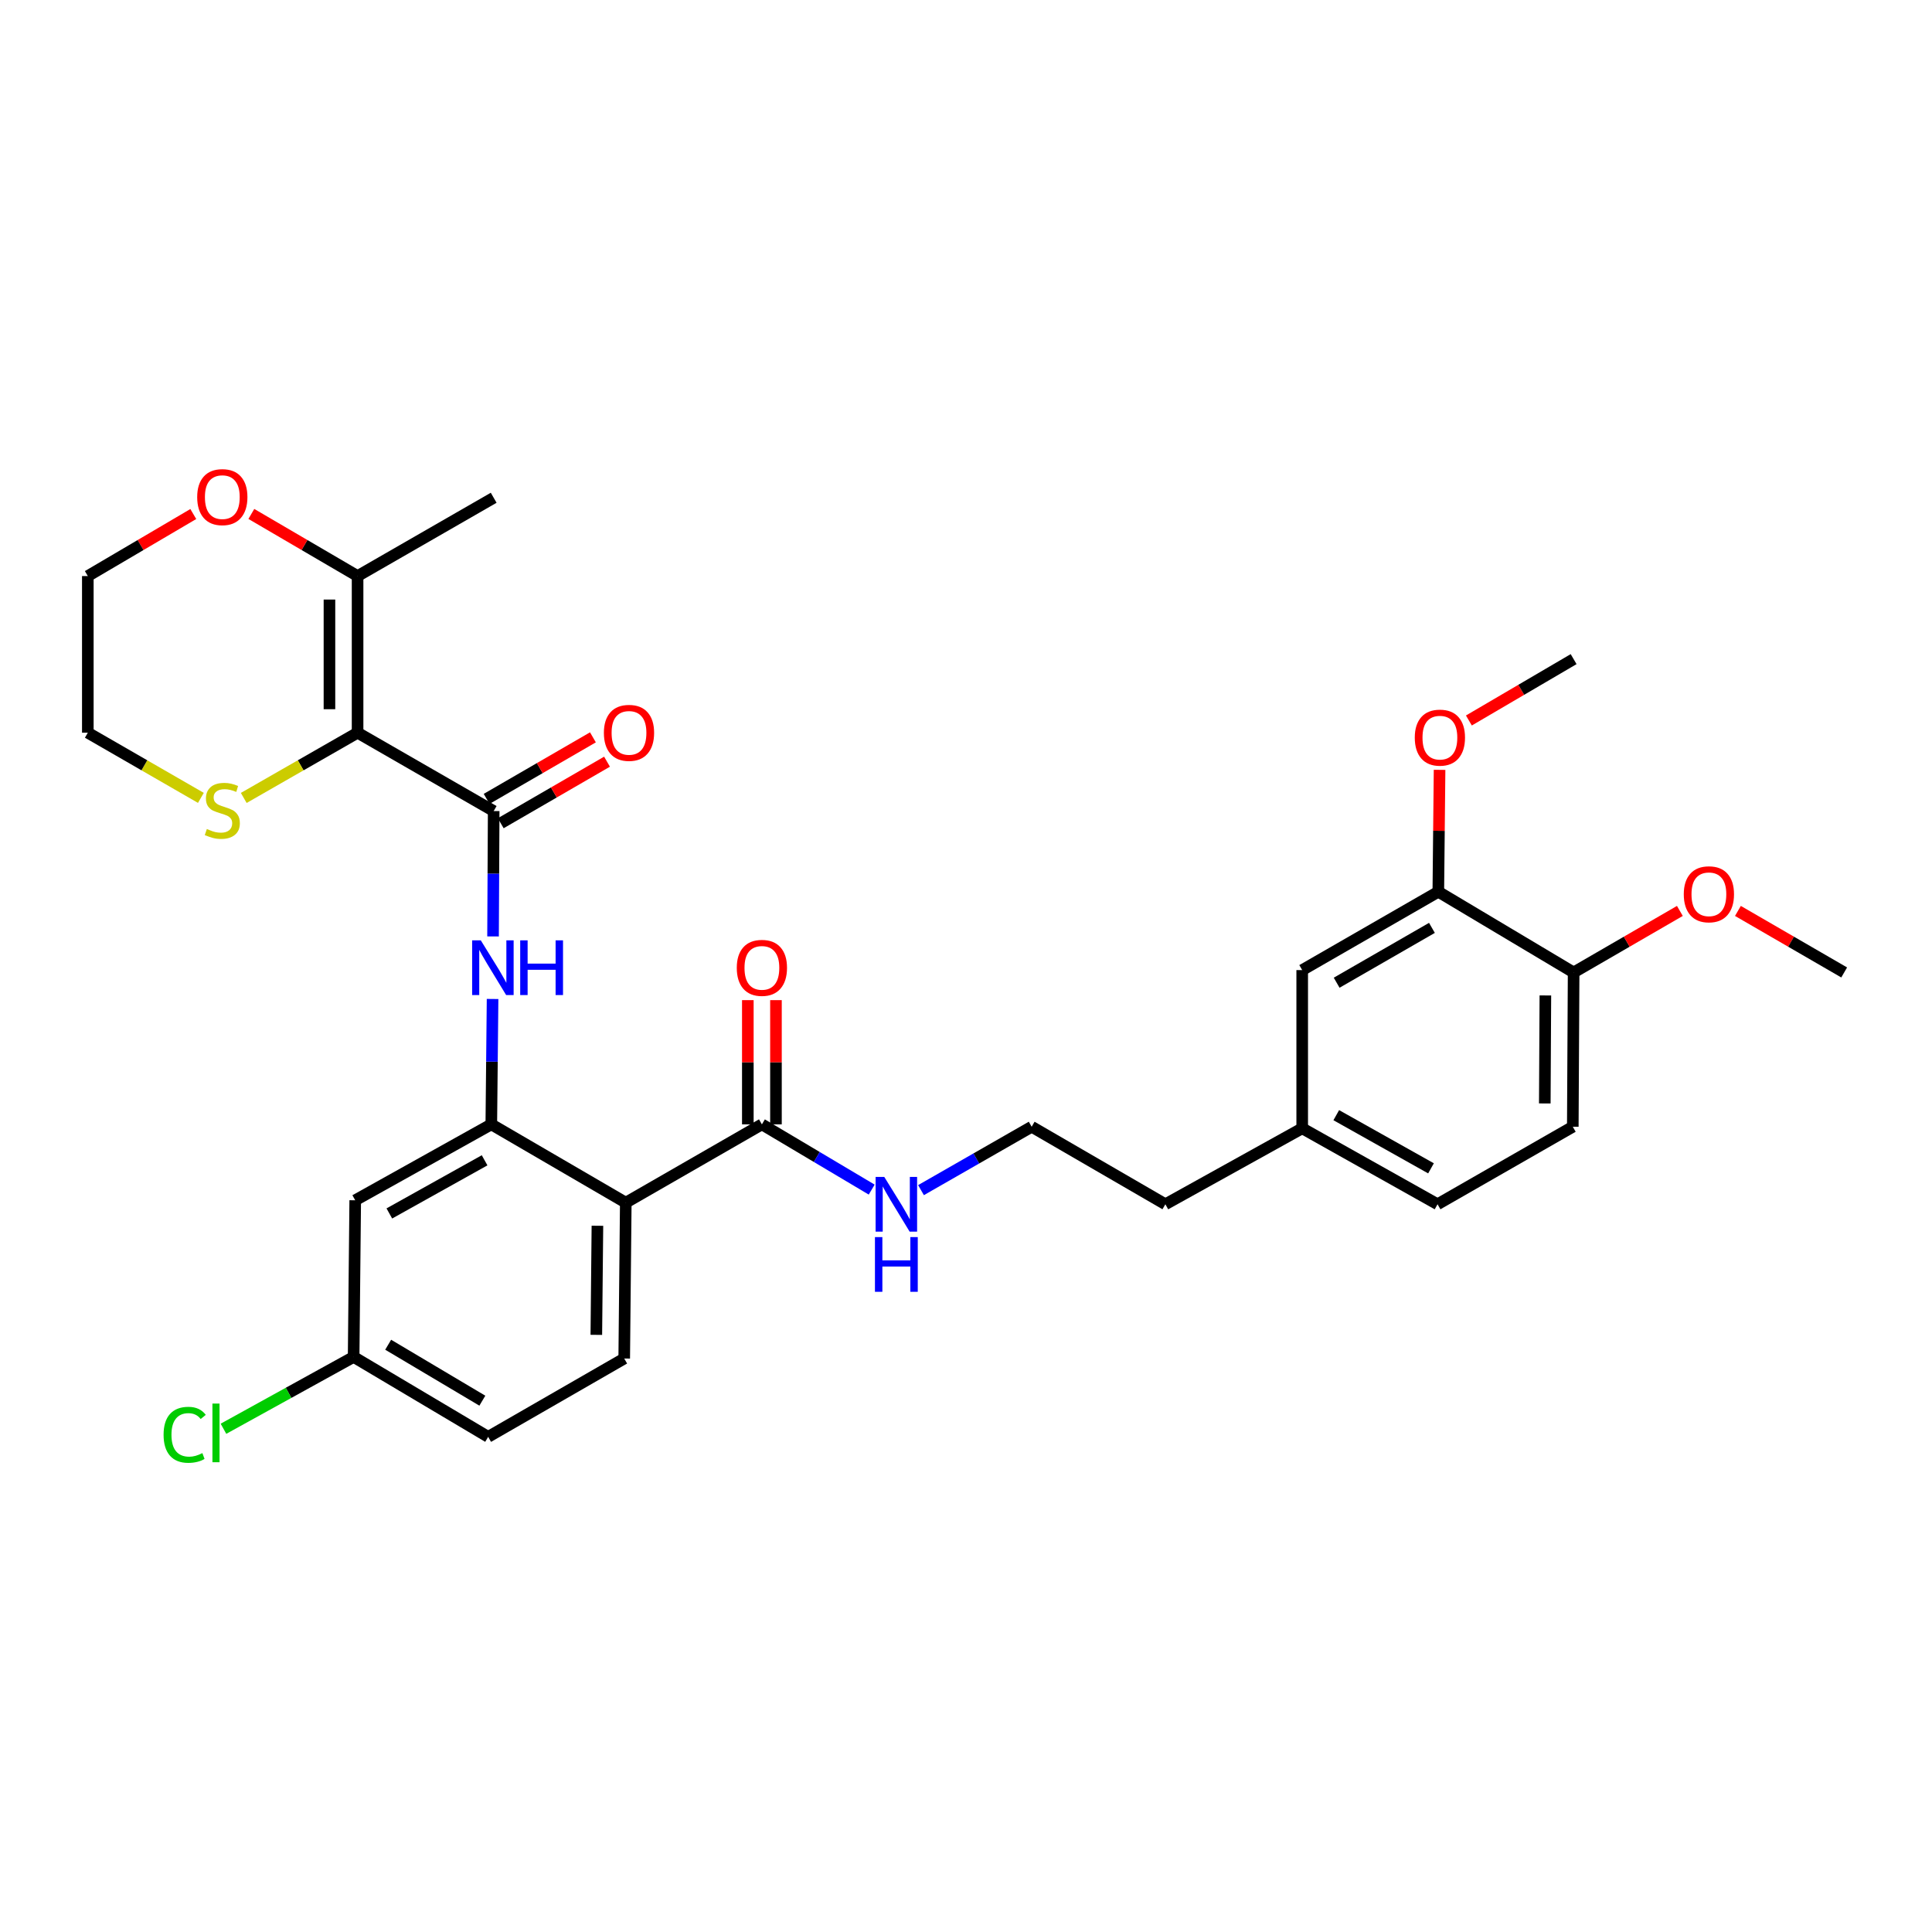 <?xml version='1.0' encoding='iso-8859-1'?>
<svg version='1.1' baseProfile='full'
              xmlns='http://www.w3.org/2000/svg'
                      xmlns:rdkit='http://www.rdkit.org/xml'
                      xmlns:xlink='http://www.w3.org/1999/xlink'
                  xml:space='preserve'
width='1000px' height='1000px' viewBox='0 0 1000 1000'>
<!-- END OF HEADER -->
<rect style='opacity:1.0;fill:#FFFFFF;stroke:none' width='1000' height='1000' x='0' y='0'> </rect>
<path class='bond-0' d='M 185.083,379.248 L 255.528,419.8' style='fill:none;fill-rule:evenodd;stroke:#000000;stroke-width:6px;stroke-linecap:butt;stroke-linejoin:miter;stroke-opacity:1' />
<path class='bond-4' d='M 185.083,379.248 L 185.083,298.167' style='fill:none;fill-rule:evenodd;stroke:#000000;stroke-width:6px;stroke-linecap:butt;stroke-linejoin:miter;stroke-opacity:1' />
<path class='bond-4' d='M 170.525,367.086 L 170.525,310.329' style='fill:none;fill-rule:evenodd;stroke:#000000;stroke-width:6px;stroke-linecap:butt;stroke-linejoin:miter;stroke-opacity:1' />
<path class='bond-6' d='M 185.083,379.248 L 155.624,396.13' style='fill:none;fill-rule:evenodd;stroke:#000000;stroke-width:6px;stroke-linecap:butt;stroke-linejoin:miter;stroke-opacity:1' />
<path class='bond-6' d='M 155.624,396.13 L 126.164,413.012' style='fill:none;fill-rule:evenodd;stroke:#CCCC00;stroke-width:6px;stroke-linecap:butt;stroke-linejoin:miter;stroke-opacity:1' />
<path class='bond-3' d='M 255.528,419.8 L 255.363,452.247' style='fill:none;fill-rule:evenodd;stroke:#000000;stroke-width:6px;stroke-linecap:butt;stroke-linejoin:miter;stroke-opacity:1' />
<path class='bond-3' d='M 255.363,452.247 L 255.198,484.694' style='fill:none;fill-rule:evenodd;stroke:#0000FF;stroke-width:6px;stroke-linecap:butt;stroke-linejoin:miter;stroke-opacity:1' />
<path class='bond-10' d='M 259.176,426.1 L 286.684,410.173' style='fill:none;fill-rule:evenodd;stroke:#000000;stroke-width:6px;stroke-linecap:butt;stroke-linejoin:miter;stroke-opacity:1' />
<path class='bond-10' d='M 286.684,410.173 L 314.193,394.245' style='fill:none;fill-rule:evenodd;stroke:#FF0000;stroke-width:6px;stroke-linecap:butt;stroke-linejoin:miter;stroke-opacity:1' />
<path class='bond-10' d='M 251.881,413.501 L 279.39,397.574' style='fill:none;fill-rule:evenodd;stroke:#000000;stroke-width:6px;stroke-linecap:butt;stroke-linejoin:miter;stroke-opacity:1' />
<path class='bond-10' d='M 279.39,397.574 L 306.899,381.647' style='fill:none;fill-rule:evenodd;stroke:#FF0000;stroke-width:6px;stroke-linecap:butt;stroke-linejoin:miter;stroke-opacity:1' />
<path class='bond-1' d='M 323.903,622.498 L 254.299,581.962' style='fill:none;fill-rule:evenodd;stroke:#000000;stroke-width:6px;stroke-linecap:butt;stroke-linejoin:miter;stroke-opacity:1' />
<path class='bond-5' d='M 323.903,622.498 L 394.356,581.962' style='fill:none;fill-rule:evenodd;stroke:#000000;stroke-width:6px;stroke-linecap:butt;stroke-linejoin:miter;stroke-opacity:1' />
<path class='bond-8' d='M 323.903,622.498 L 323.094,703.166' style='fill:none;fill-rule:evenodd;stroke:#000000;stroke-width:6px;stroke-linecap:butt;stroke-linejoin:miter;stroke-opacity:1' />
<path class='bond-8' d='M 309.224,634.452 L 308.658,690.92' style='fill:none;fill-rule:evenodd;stroke:#000000;stroke-width:6px;stroke-linecap:butt;stroke-linejoin:miter;stroke-opacity:1' />
<path class='bond-2' d='M 254.299,581.962 L 254.626,549.515' style='fill:none;fill-rule:evenodd;stroke:#000000;stroke-width:6px;stroke-linecap:butt;stroke-linejoin:miter;stroke-opacity:1' />
<path class='bond-2' d='M 254.626,549.515 L 254.953,517.068' style='fill:none;fill-rule:evenodd;stroke:#0000FF;stroke-width:6px;stroke-linecap:butt;stroke-linejoin:miter;stroke-opacity:1' />
<path class='bond-7' d='M 254.299,581.962 L 183.862,621.261' style='fill:none;fill-rule:evenodd;stroke:#000000;stroke-width:6px;stroke-linecap:butt;stroke-linejoin:miter;stroke-opacity:1' />
<path class='bond-7' d='M 250.827,600.57 L 201.521,628.079' style='fill:none;fill-rule:evenodd;stroke:#000000;stroke-width:6px;stroke-linecap:butt;stroke-linejoin:miter;stroke-opacity:1' />
<path class='bond-11' d='M 185.083,298.167 L 157.589,282.09' style='fill:none;fill-rule:evenodd;stroke:#000000;stroke-width:6px;stroke-linecap:butt;stroke-linejoin:miter;stroke-opacity:1' />
<path class='bond-11' d='M 157.589,282.09 L 130.094,266.014' style='fill:none;fill-rule:evenodd;stroke:#FF0000;stroke-width:6px;stroke-linecap:butt;stroke-linejoin:miter;stroke-opacity:1' />
<path class='bond-25' d='M 185.083,298.167 L 255.528,257.639' style='fill:none;fill-rule:evenodd;stroke:#000000;stroke-width:6px;stroke-linecap:butt;stroke-linejoin:miter;stroke-opacity:1' />
<path class='bond-13' d='M 401.636,581.962 L 401.636,549.815' style='fill:none;fill-rule:evenodd;stroke:#000000;stroke-width:6px;stroke-linecap:butt;stroke-linejoin:miter;stroke-opacity:1' />
<path class='bond-13' d='M 401.636,549.815 L 401.636,517.668' style='fill:none;fill-rule:evenodd;stroke:#FF0000;stroke-width:6px;stroke-linecap:butt;stroke-linejoin:miter;stroke-opacity:1' />
<path class='bond-13' d='M 387.077,581.962 L 387.077,549.815' style='fill:none;fill-rule:evenodd;stroke:#000000;stroke-width:6px;stroke-linecap:butt;stroke-linejoin:miter;stroke-opacity:1' />
<path class='bond-13' d='M 387.077,549.815 L 387.077,517.668' style='fill:none;fill-rule:evenodd;stroke:#FF0000;stroke-width:6px;stroke-linecap:butt;stroke-linejoin:miter;stroke-opacity:1' />
<path class='bond-15' d='M 394.356,581.962 L 422.772,598.85' style='fill:none;fill-rule:evenodd;stroke:#000000;stroke-width:6px;stroke-linecap:butt;stroke-linejoin:miter;stroke-opacity:1' />
<path class='bond-15' d='M 422.772,598.85 L 451.188,615.737' style='fill:none;fill-rule:evenodd;stroke:#0000FF;stroke-width:6px;stroke-linecap:butt;stroke-linejoin:miter;stroke-opacity:1' />
<path class='bond-26' d='M 103.978,412.98 L 74.716,396.114' style='fill:none;fill-rule:evenodd;stroke:#CCCC00;stroke-width:6px;stroke-linecap:butt;stroke-linejoin:miter;stroke-opacity:1' />
<path class='bond-26' d='M 74.716,396.114 L 45.455,379.248' style='fill:none;fill-rule:evenodd;stroke:#000000;stroke-width:6px;stroke-linecap:butt;stroke-linejoin:miter;stroke-opacity:1' />
<path class='bond-16' d='M 183.862,621.261 L 183.037,702.341' style='fill:none;fill-rule:evenodd;stroke:#000000;stroke-width:6px;stroke-linecap:butt;stroke-linejoin:miter;stroke-opacity:1' />
<path class='bond-32' d='M 323.094,703.166 L 252.673,743.711' style='fill:none;fill-rule:evenodd;stroke:#000000;stroke-width:6px;stroke-linecap:butt;stroke-linejoin:miter;stroke-opacity:1' />
<path class='bond-9' d='M 744.472,461.566 L 674.018,502.118' style='fill:none;fill-rule:evenodd;stroke:#000000;stroke-width:6px;stroke-linecap:butt;stroke-linejoin:miter;stroke-opacity:1' />
<path class='bond-9' d='M 741.166,480.266 L 691.849,508.653' style='fill:none;fill-rule:evenodd;stroke:#000000;stroke-width:6px;stroke-linecap:butt;stroke-linejoin:miter;stroke-opacity:1' />
<path class='bond-21' d='M 744.472,461.566 L 744.794,430.018' style='fill:none;fill-rule:evenodd;stroke:#000000;stroke-width:6px;stroke-linecap:butt;stroke-linejoin:miter;stroke-opacity:1' />
<path class='bond-21' d='M 744.794,430.018 L 745.117,398.471' style='fill:none;fill-rule:evenodd;stroke:#FF0000;stroke-width:6px;stroke-linecap:butt;stroke-linejoin:miter;stroke-opacity:1' />
<path class='bond-33' d='M 744.472,461.566 L 814.504,503.34' style='fill:none;fill-rule:evenodd;stroke:#000000;stroke-width:6px;stroke-linecap:butt;stroke-linejoin:miter;stroke-opacity:1' />
<path class='bond-31' d='M 100.048,266.059 L 72.751,282.113' style='fill:none;fill-rule:evenodd;stroke:#FF0000;stroke-width:6px;stroke-linecap:butt;stroke-linejoin:miter;stroke-opacity:1' />
<path class='bond-31' d='M 72.751,282.113 L 45.455,298.167' style='fill:none;fill-rule:evenodd;stroke:#000000;stroke-width:6px;stroke-linecap:butt;stroke-linejoin:miter;stroke-opacity:1' />
<path class='bond-12' d='M 814.504,503.34 L 814.076,583.199' style='fill:none;fill-rule:evenodd;stroke:#000000;stroke-width:6px;stroke-linecap:butt;stroke-linejoin:miter;stroke-opacity:1' />
<path class='bond-12' d='M 799.882,515.241 L 799.582,571.142' style='fill:none;fill-rule:evenodd;stroke:#000000;stroke-width:6px;stroke-linecap:butt;stroke-linejoin:miter;stroke-opacity:1' />
<path class='bond-23' d='M 814.504,503.34 L 842.001,487.417' style='fill:none;fill-rule:evenodd;stroke:#000000;stroke-width:6px;stroke-linecap:butt;stroke-linejoin:miter;stroke-opacity:1' />
<path class='bond-23' d='M 842.001,487.417 L 869.498,471.495' style='fill:none;fill-rule:evenodd;stroke:#FF0000;stroke-width:6px;stroke-linecap:butt;stroke-linejoin:miter;stroke-opacity:1' />
<path class='bond-14' d='M 674.018,502.118 L 674.018,584.008' style='fill:none;fill-rule:evenodd;stroke:#000000;stroke-width:6px;stroke-linecap:butt;stroke-linejoin:miter;stroke-opacity:1' />
<path class='bond-24' d='M 476.71,616.014 L 505.352,599.607' style='fill:none;fill-rule:evenodd;stroke:#0000FF;stroke-width:6px;stroke-linecap:butt;stroke-linejoin:miter;stroke-opacity:1' />
<path class='bond-24' d='M 505.352,599.607 L 533.993,583.199' style='fill:none;fill-rule:evenodd;stroke:#000000;stroke-width:6px;stroke-linecap:butt;stroke-linejoin:miter;stroke-opacity:1' />
<path class='bond-18' d='M 183.037,702.341 L 252.673,743.711' style='fill:none;fill-rule:evenodd;stroke:#000000;stroke-width:6px;stroke-linecap:butt;stroke-linejoin:miter;stroke-opacity:1' />
<path class='bond-18' d='M 200.918,696.031 L 249.663,724.989' style='fill:none;fill-rule:evenodd;stroke:#000000;stroke-width:6px;stroke-linecap:butt;stroke-linejoin:miter;stroke-opacity:1' />
<path class='bond-22' d='M 183.037,702.341 L 149.351,720.934' style='fill:none;fill-rule:evenodd;stroke:#000000;stroke-width:6px;stroke-linecap:butt;stroke-linejoin:miter;stroke-opacity:1' />
<path class='bond-22' d='M 149.351,720.934 L 115.666,739.526' style='fill:none;fill-rule:evenodd;stroke:#00CC00;stroke-width:6px;stroke-linecap:butt;stroke-linejoin:miter;stroke-opacity:1' />
<path class='bond-17' d='M 814.076,583.199 L 744.067,623.323' style='fill:none;fill-rule:evenodd;stroke:#000000;stroke-width:6px;stroke-linecap:butt;stroke-linejoin:miter;stroke-opacity:1' />
<path class='bond-19' d='M 674.018,584.008 L 603.193,623.323' style='fill:none;fill-rule:evenodd;stroke:#000000;stroke-width:6px;stroke-linecap:butt;stroke-linejoin:miter;stroke-opacity:1' />
<path class='bond-20' d='M 674.018,584.008 L 744.067,623.323' style='fill:none;fill-rule:evenodd;stroke:#000000;stroke-width:6px;stroke-linecap:butt;stroke-linejoin:miter;stroke-opacity:1' />
<path class='bond-20' d='M 691.651,577.21 L 740.685,604.731' style='fill:none;fill-rule:evenodd;stroke:#000000;stroke-width:6px;stroke-linecap:butt;stroke-linejoin:miter;stroke-opacity:1' />
<path class='bond-29' d='M 760.294,372.923 L 787.399,357.043' style='fill:none;fill-rule:evenodd;stroke:#FF0000;stroke-width:6px;stroke-linecap:butt;stroke-linejoin:miter;stroke-opacity:1' />
<path class='bond-29' d='M 787.399,357.043 L 814.504,341.162' style='fill:none;fill-rule:evenodd;stroke:#000000;stroke-width:6px;stroke-linecap:butt;stroke-linejoin:miter;stroke-opacity:1' />
<path class='bond-30' d='M 899.544,471.494 L 927.045,487.417' style='fill:none;fill-rule:evenodd;stroke:#FF0000;stroke-width:6px;stroke-linecap:butt;stroke-linejoin:miter;stroke-opacity:1' />
<path class='bond-30' d='M 927.045,487.417 L 954.545,503.34' style='fill:none;fill-rule:evenodd;stroke:#000000;stroke-width:6px;stroke-linecap:butt;stroke-linejoin:miter;stroke-opacity:1' />
<path class='bond-28' d='M 533.993,583.199 L 603.193,623.323' style='fill:none;fill-rule:evenodd;stroke:#000000;stroke-width:6px;stroke-linecap:butt;stroke-linejoin:miter;stroke-opacity:1' />
<path class='bond-27' d='M 45.455,379.248 L 45.455,298.167' style='fill:none;fill-rule:evenodd;stroke:#000000;stroke-width:6px;stroke-linecap:butt;stroke-linejoin:miter;stroke-opacity:1' />
<path  class='atom-4' d='M 248.856 486.721
L 258.136 501.721
Q 259.056 503.201, 260.536 505.881
Q 262.016 508.561, 262.096 508.721
L 262.096 486.721
L 265.856 486.721
L 265.856 515.041
L 261.976 515.041
L 252.016 498.641
Q 250.856 496.721, 249.616 494.521
Q 248.416 492.321, 248.056 491.641
L 248.056 515.041
L 244.376 515.041
L 244.376 486.721
L 248.856 486.721
' fill='#0000FF'/>
<path  class='atom-4' d='M 269.256 486.721
L 273.096 486.721
L 273.096 498.761
L 287.576 498.761
L 287.576 486.721
L 291.416 486.721
L 291.416 515.041
L 287.576 515.041
L 287.576 501.961
L 273.096 501.961
L 273.096 515.041
L 269.256 515.041
L 269.256 486.721
' fill='#0000FF'/>
<path  class='atom-7' d='M 107.067 429.092
Q 107.387 429.212, 108.707 429.772
Q 110.027 430.332, 111.467 430.692
Q 112.947 431.012, 114.387 431.012
Q 117.067 431.012, 118.627 429.732
Q 120.187 428.412, 120.187 426.132
Q 120.187 424.572, 119.387 423.612
Q 118.627 422.652, 117.427 422.132
Q 116.227 421.612, 114.227 421.012
Q 111.707 420.252, 110.187 419.532
Q 108.707 418.812, 107.627 417.292
Q 106.587 415.772, 106.587 413.212
Q 106.587 409.652, 108.987 407.452
Q 111.427 405.252, 116.227 405.252
Q 119.507 405.252, 123.227 406.812
L 122.307 409.892
Q 118.907 408.492, 116.347 408.492
Q 113.587 408.492, 112.067 409.652
Q 110.547 410.772, 110.587 412.732
Q 110.587 414.252, 111.347 415.172
Q 112.147 416.092, 113.267 416.612
Q 114.427 417.132, 116.347 417.732
Q 118.907 418.532, 120.427 419.332
Q 121.947 420.132, 123.027 421.772
Q 124.147 423.372, 124.147 426.132
Q 124.147 430.052, 121.507 432.172
Q 118.907 434.252, 114.547 434.252
Q 112.027 434.252, 110.107 433.692
Q 108.227 433.172, 105.987 432.252
L 107.067 429.092
' fill='#CCCC00'/>
<path  class='atom-11' d='M 312.569 379.328
Q 312.569 372.528, 315.929 368.728
Q 319.289 364.928, 325.569 364.928
Q 331.849 364.928, 335.209 368.728
Q 338.569 372.528, 338.569 379.328
Q 338.569 386.208, 335.169 390.128
Q 331.769 394.008, 325.569 394.008
Q 319.329 394.008, 315.929 390.128
Q 312.569 386.248, 312.569 379.328
M 325.569 390.808
Q 329.889 390.808, 332.209 387.928
Q 334.569 385.008, 334.569 379.328
Q 334.569 373.768, 332.209 370.968
Q 329.889 368.128, 325.569 368.128
Q 321.249 368.128, 318.889 370.928
Q 316.569 373.728, 316.569 379.328
Q 316.569 385.048, 318.889 387.928
Q 321.249 390.808, 325.569 390.808
' fill='#FF0000'/>
<path  class='atom-12' d='M 102.067 257.306
Q 102.067 250.506, 105.427 246.706
Q 108.787 242.906, 115.067 242.906
Q 121.347 242.906, 124.707 246.706
Q 128.067 250.506, 128.067 257.306
Q 128.067 264.186, 124.667 268.106
Q 121.267 271.986, 115.067 271.986
Q 108.827 271.986, 105.427 268.106
Q 102.067 264.226, 102.067 257.306
M 115.067 268.786
Q 119.387 268.786, 121.707 265.906
Q 124.067 262.986, 124.067 257.306
Q 124.067 251.746, 121.707 248.946
Q 119.387 246.106, 115.067 246.106
Q 110.747 246.106, 108.387 248.906
Q 106.067 251.706, 106.067 257.306
Q 106.067 263.026, 108.387 265.906
Q 110.747 268.786, 115.067 268.786
' fill='#FF0000'/>
<path  class='atom-14' d='M 381.356 500.961
Q 381.356 494.161, 384.716 490.361
Q 388.076 486.561, 394.356 486.561
Q 400.636 486.561, 403.996 490.361
Q 407.356 494.161, 407.356 500.961
Q 407.356 507.841, 403.956 511.761
Q 400.556 515.641, 394.356 515.641
Q 388.116 515.641, 384.716 511.761
Q 381.356 507.881, 381.356 500.961
M 394.356 512.441
Q 398.676 512.441, 400.996 509.561
Q 403.356 506.641, 403.356 500.961
Q 403.356 495.401, 400.996 492.601
Q 398.676 489.761, 394.356 489.761
Q 390.036 489.761, 387.676 492.561
Q 385.356 495.361, 385.356 500.961
Q 385.356 506.681, 387.676 509.561
Q 390.036 512.441, 394.356 512.441
' fill='#FF0000'/>
<path  class='atom-16' d='M 457.692 609.163
L 466.972 624.163
Q 467.892 625.643, 469.372 628.323
Q 470.852 631.003, 470.932 631.163
L 470.932 609.163
L 474.692 609.163
L 474.692 637.483
L 470.812 637.483
L 460.852 621.083
Q 459.692 619.163, 458.452 616.963
Q 457.252 614.763, 456.892 614.083
L 456.892 637.483
L 453.212 637.483
L 453.212 609.163
L 457.692 609.163
' fill='#0000FF'/>
<path  class='atom-16' d='M 452.872 640.315
L 456.712 640.315
L 456.712 652.355
L 471.192 652.355
L 471.192 640.315
L 475.032 640.315
L 475.032 668.635
L 471.192 668.635
L 471.192 655.555
L 456.712 655.555
L 456.712 668.635
L 452.872 668.635
L 452.872 640.315
' fill='#0000FF'/>
<path  class='atom-22' d='M 732.288 381.795
Q 732.288 374.995, 735.648 371.195
Q 739.008 367.395, 745.288 367.395
Q 751.568 367.395, 754.928 371.195
Q 758.288 374.995, 758.288 381.795
Q 758.288 388.675, 754.888 392.595
Q 751.488 396.475, 745.288 396.475
Q 739.048 396.475, 735.648 392.595
Q 732.288 388.715, 732.288 381.795
M 745.288 393.275
Q 749.608 393.275, 751.928 390.395
Q 754.288 387.475, 754.288 381.795
Q 754.288 376.235, 751.928 373.435
Q 749.608 370.595, 745.288 370.595
Q 740.968 370.595, 738.608 373.395
Q 736.288 376.195, 736.288 381.795
Q 736.288 387.515, 738.608 390.395
Q 740.968 393.275, 745.288 393.275
' fill='#FF0000'/>
<path  class='atom-23' d='M 84.671 742.645
Q 84.671 735.605, 87.951 731.925
Q 91.271 728.205, 97.551 728.205
Q 103.391 728.205, 106.511 732.325
L 103.871 734.485
Q 101.591 731.485, 97.551 731.485
Q 93.271 731.485, 90.991 734.365
Q 88.751 737.205, 88.751 742.645
Q 88.751 748.245, 91.071 751.125
Q 93.431 754.005, 97.991 754.005
Q 101.111 754.005, 104.751 752.125
L 105.871 755.125
Q 104.391 756.085, 102.151 756.645
Q 99.911 757.205, 97.431 757.205
Q 91.271 757.205, 87.951 753.445
Q 84.671 749.685, 84.671 742.645
' fill='#00CC00'/>
<path  class='atom-23' d='M 109.951 726.485
L 113.631 726.485
L 113.631 756.845
L 109.951 756.845
L 109.951 726.485
' fill='#00CC00'/>
<path  class='atom-24' d='M 871.521 462.875
Q 871.521 456.075, 874.881 452.275
Q 878.241 448.475, 884.521 448.475
Q 890.801 448.475, 894.161 452.275
Q 897.521 456.075, 897.521 462.875
Q 897.521 469.755, 894.121 473.675
Q 890.721 477.555, 884.521 477.555
Q 878.281 477.555, 874.881 473.675
Q 871.521 469.795, 871.521 462.875
M 884.521 474.355
Q 888.841 474.355, 891.161 471.475
Q 893.521 468.555, 893.521 462.875
Q 893.521 457.315, 891.161 454.515
Q 888.841 451.675, 884.521 451.675
Q 880.201 451.675, 877.841 454.475
Q 875.521 457.275, 875.521 462.875
Q 875.521 468.595, 877.841 471.475
Q 880.201 474.355, 884.521 474.355
' fill='#FF0000'/>
</svg>
